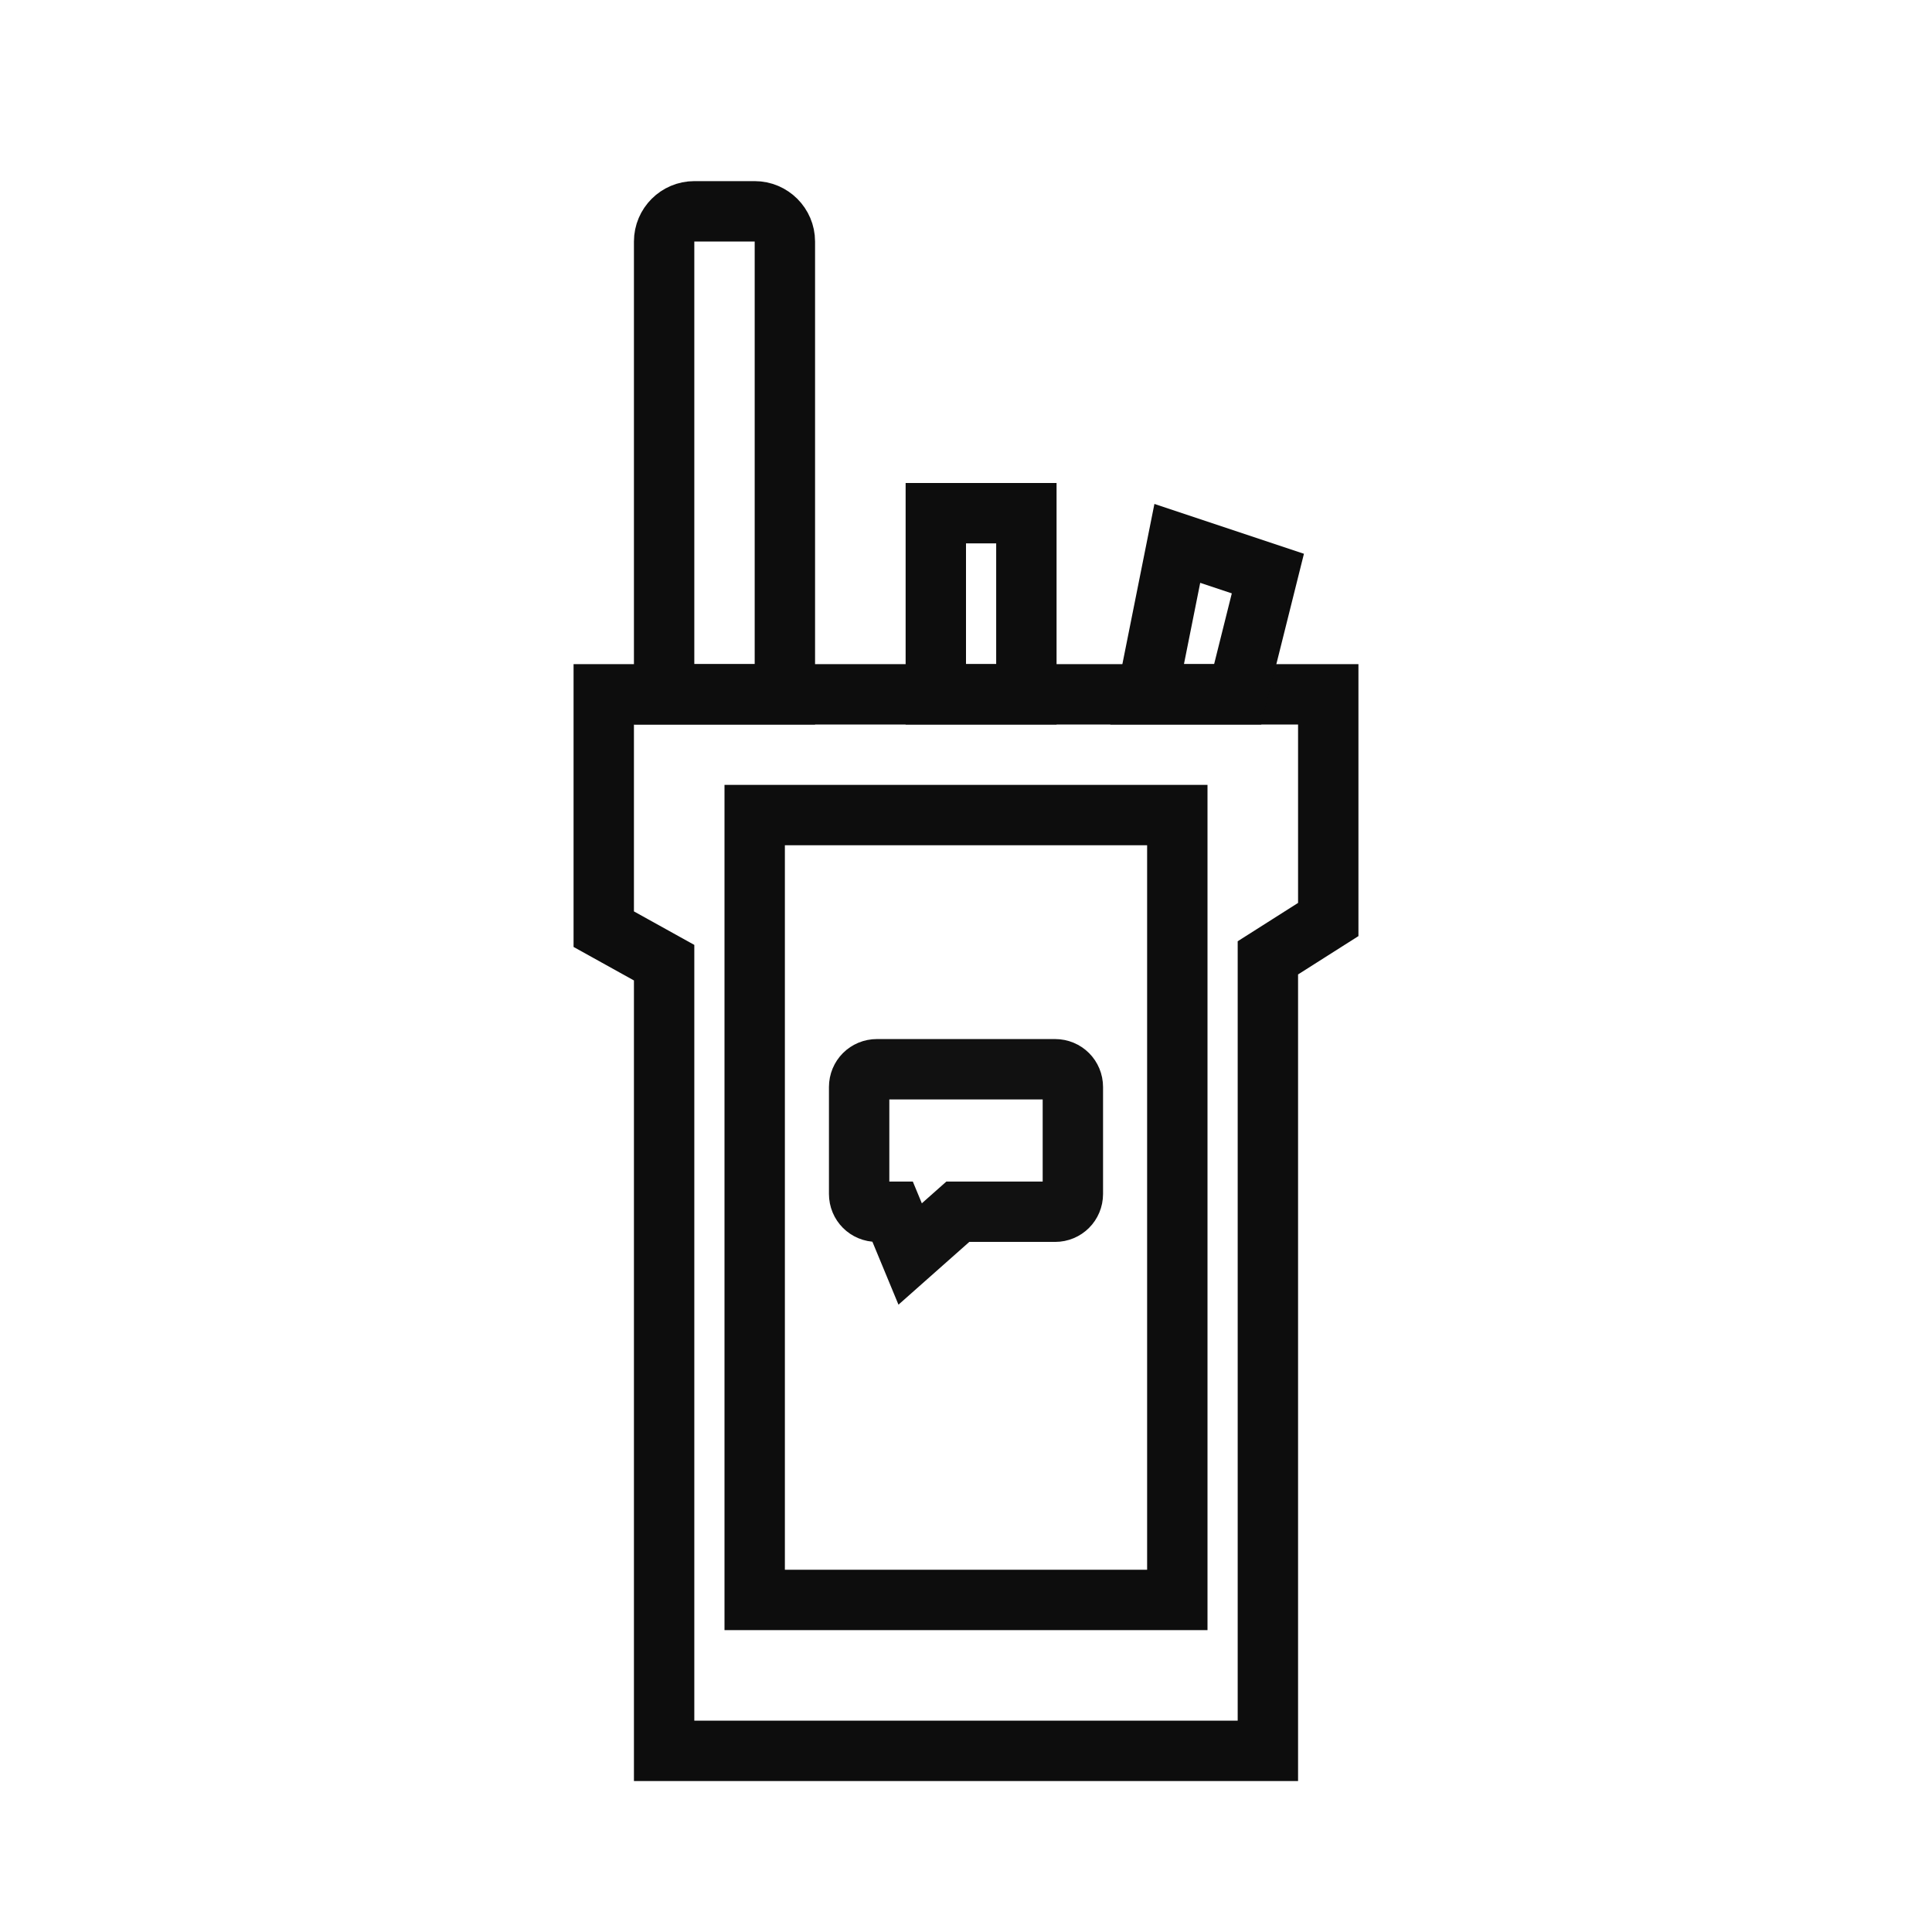 <?xml version="1.0" encoding="UTF-8"?>
<svg id="Layer_1" data-name="Layer 1" xmlns="http://www.w3.org/2000/svg" width="64" height="64" xmlns:xlink="http://www.w3.org/1999/xlink" viewBox="0 0 64 64">
  <defs>
    <clipPath id="clippath">
      <rect width="64" height="64" style="fill: none;"/>
    </clipPath>
  </defs>
  <g style="clip-path: url(#clippath);">
    <polygon points="42 23 44 23 44 30.46 42 31.73 42 58 22 58 22 31.89 20 30.78 20 23 22 23 42 23 42 23" style="fill: none; stroke: #0d0d0d; stroke-miterlimit: 10; stroke-width: 2px;"/>
    <path d="m23,7h2c.55,0,1,.45,1,1v15h-4V8c0-.55.45-1,1-1h0Z" style="fill: none; stroke: #0d0d0d; stroke-miterlimit: 10; stroke-width: 2px;"/>
    <polygon points="38 23 39 18 42 19 41 23 38 23 38 23" style="fill: none; stroke: #0d0d0d; stroke-miterlimit: 10; stroke-width: 2px;"/>
    <polygon points="31 23 31 17 34 17 34 23 31 23 31 23" style="fill: none; stroke: #0d0d0d; stroke-miterlimit: 10; stroke-width: 2px;"/>
    <polygon points="25 53 39 53 39 27 25 27 25 53 25 53" style="fill: none; stroke: #0d0d0d; stroke-miterlimit: 10; stroke-width: 2px;"/>
  </g>
  <path d="m29.05,35.42h5.9c.33,0,.59.26.59.59v3.54c0,.33-.26.59-.59.59h-3.22l-1.58,1.4-.58-1.4h-.52c-.33,0-.59-.26-.59-.59v-3.54c0-.33.26-.59.59-.59Z" style="fill: none; stroke: #111; stroke-linecap: square; stroke-miterlimit: 10; stroke-width: 2px;"/>
</svg>